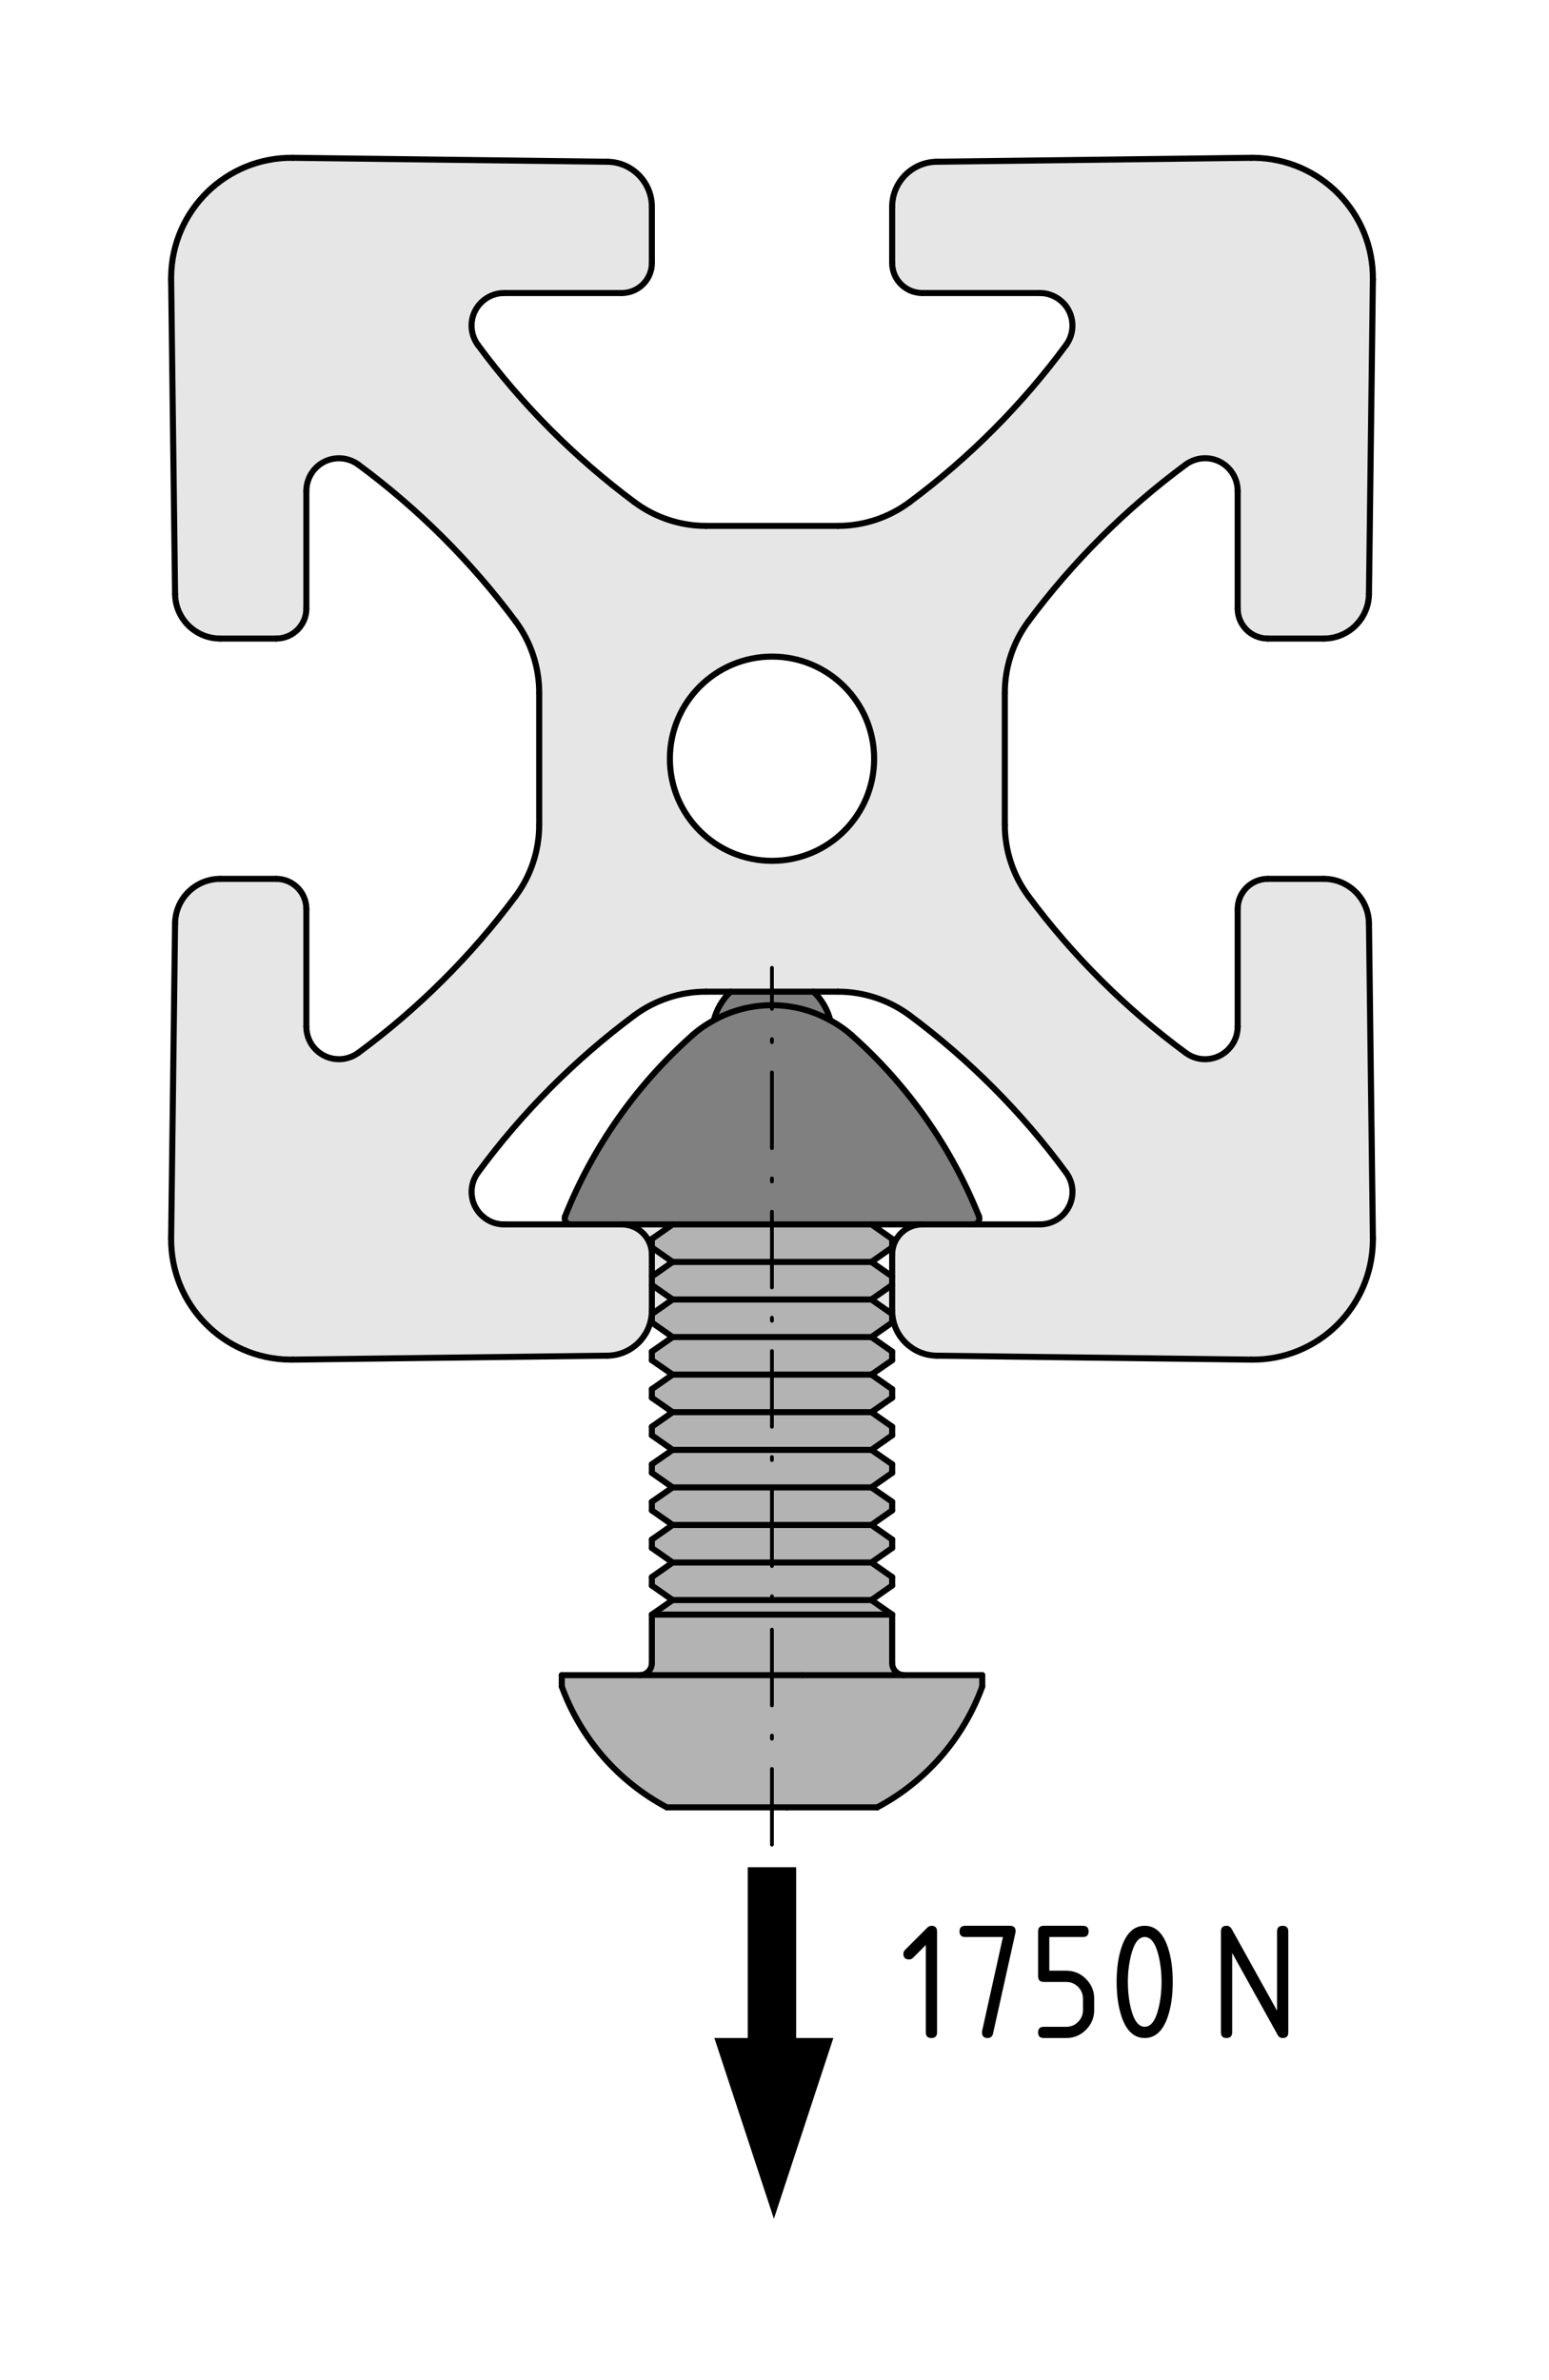 <?xml version="1.0" encoding="utf-8"?>
<!-- Generator: Adobe Illustrator 27.7.0, SVG Export Plug-In . SVG Version: 6.00 Build 0)  -->
<svg version="1.1" xmlns="http://www.w3.org/2000/svg" xmlns:xlink="http://www.w3.org/1999/xlink" x="0px" y="0px"
	 viewBox="0 0 102.304 157.182" style="enable-background:new 0 0 102.304 157.182;" xml:space="preserve">
<style type="text/css">
	.st0{fill:#B3B3B3;}
	.st1{fill:#E6E6E6;}
	.st2{fill:#808080;}
	.st3{fill:none;stroke:#000000;stroke-width:0.4;stroke-linecap:round;stroke-linejoin:round;stroke-miterlimit:10;}
	
		.st4{fill:none;stroke:#000000;stroke-width:0.25;stroke-linecap:round;stroke-linejoin:round;stroke-miterlimit:10;stroke-dasharray:5,2,0.2,2;}
	.st5{fill:none;stroke:#000000;stroke-width:3.2;}
</style>
<g id="Kontur">
	<g id="ARC_00000096023438179775888450000016063265138531164078_">
		<g id="XMLID_00000079450811725807171750000002358010593917975478_">
			<g>
				<path class="st0" d="M59.723,110.632h-6.74H42.253c0.44,0,0.8-0.36,0.8-0.8
					v-3.2h15.87v3.2C58.923,110.272,59.283,110.632,59.723,110.632z"/>
				<path class="st1" d="M57.553,85.822l1.37-0.96v1.7c0,0.07,0,0.15,0.01,0.22
					h-0.01L57.553,85.822z"/>
				<path class="st2" d="M48.253,65.492h5.47c0.54,0.51,0.92,1.16,1.11,1.88v0.01
					h-0.01c-2.38-1.33-5.29-1.33-7.68,0v-0.01
					C47.333,66.652,47.713,66.002,48.253,65.492z"/>
				<polygon class="st0" points="58.923,106.632 43.053,106.632 44.423,105.672 57.553,105.672 				
					"/>
				<polygon class="st0" points="44.423,80.862 57.553,80.862 58.923,81.822 58.923,82.382 
					57.553,83.342 44.423,83.342 43.053,82.382 43.053,81.822 				"/>
				<polygon class="st0" points="58.923,84.862 57.553,85.822 44.423,85.822 43.053,84.862 
					43.053,84.302 44.423,83.342 57.553,83.342 58.923,84.302 				"/>
				<polygon class="st0" points="58.923,87.342 57.553,88.302 44.423,88.302 43.053,87.342 
					43.053,86.782 44.423,85.822 57.553,85.822 58.923,86.782 				"/>
				<polygon class="st0" points="58.923,89.832 57.553,90.782 44.423,90.782 43.053,89.832 
					43.053,89.262 44.423,88.302 57.553,88.302 58.923,89.262 				"/>
				<polygon class="st0" points="57.553,90.782 58.923,91.742 58.923,92.312 57.553,93.262 
					44.423,93.262 43.053,92.312 43.053,91.742 44.423,90.782 				"/>
				<polygon class="st0" points="44.423,93.262 57.553,93.262 58.923,94.222 58.923,94.792 
					57.553,95.752 44.423,95.752 43.053,94.792 43.053,94.222 				"/>
				<polygon class="st0" points="44.423,95.752 57.553,95.752 58.923,96.702 58.923,97.272 
					57.553,98.232 44.423,98.232 43.053,97.272 43.053,96.702 				"/>
				<polygon class="st0" points="44.423,98.232 57.553,98.232 58.923,99.182 58.923,99.752 
					57.553,100.712 44.423,100.712 43.053,99.752 43.053,99.182 				"/>
				<polygon class="st0" points="44.423,100.712 57.553,100.712 58.923,101.672 58.923,102.232 
					57.553,103.192 44.423,103.192 43.053,102.232 43.053,101.672 				"/>
				<polygon class="st0" points="44.423,103.192 57.553,103.192 58.923,104.152 58.923,104.712 
					57.553,105.672 44.423,105.672 43.053,104.712 43.053,104.152 				"/>
				<path class="st1" d="M43.053,84.862l1.37,0.96l-1.37,0.96H43.043
					c0.01-0.07,0.01-0.15,0.01-0.22V84.862z"/>
				<path class="st1" d="M43.053,84.862v1.7c0,0.07,0,0.15-0.01,0.22
					c-0.11,1.52-1.37,2.73-2.93,2.75l-20.77,0.26c-0.07,0-0.14,0-0.2,0
					c-4.39-0.05-7.89-3.65-7.84-8.03l0.26-20.78
					c0.02-1.63,1.35-2.94,2.98-2.94h3.7c1.1,0,1.99,0.89,1.99,1.99
					v7.77c0,1.19,0.96,2.15,2.15,2.15c0.46,0,0.91-0.15,1.28-0.42
					c3.95-2.91,7.45-6.39,10.38-10.33c1.02-1.37,1.57-3.03,1.57-4.74
					v-8.7c0-1.71-0.55-3.37-1.57-4.74
					c-2.93-3.94-6.43-7.42-10.38-10.34c-0.96-0.7-2.31-0.5-3.01,0.46
					c-0.27,0.37-0.42,0.82-0.42,1.28v7.77c0,1.09-0.89,1.98-1.99,1.98
					h-3.7c-1.63,0-2.96-1.31-2.98-2.94l-0.26-20.77c0-0.07,0-0.13,0-0.2
					c0.06-4.38,3.65-7.89,8.04-7.84L40.113,10.682
					c1.63,0.02,2.94,1.35,2.94,2.98v3.71c0,1.09-0.89,1.98-1.99,1.98
					H33.293c-1.18,0-2.15,0.96-2.15,2.15c0,0.46,0.15,0.91,0.42,1.28
					c2.91,3.95,6.4,7.45,10.34,10.38c1.37,1.02,3.03,1.57,4.73,1.57
					h8.71c1.7,0,3.36-0.55,4.73-1.57
					c3.94-2.93,7.43-6.43,10.34-10.38c0.7-0.96,0.5-2.31-0.46-3.01
					c-0.37-0.27-0.81-0.42-1.27-0.42H60.913
					c-1.1,0-1.99-0.89-1.99-1.98v-3.71c0-1.63,1.31-2.96,2.94-2.98
					l20.77-0.26c0.07,0,0.14,0,0.2,0c4.39,0.06,7.89,3.66,7.84,8.04
					l-0.26,20.77c-0.02,1.63-1.35,2.94-2.98,2.94h-3.7
					c-1.1,0-1.99-0.89-1.99-1.98v-7.77c0-1.19-0.96-2.16-2.15-2.16
					c-0.46,0-0.91,0.15-1.28,0.42c-3.95,2.92-7.45,6.4-10.38,10.34
					c-1.02,1.37-1.57,3.03-1.57,4.74v8.7c0,1.71,0.55,3.37,1.57,4.74
					c2.93,3.94,6.43,7.42,10.38,10.33c0.96,0.71,2.31,0.5,3.01-0.46
					c0.27-0.36,0.42-0.81,0.42-1.27v-7.77c0-1.1,0.89-1.99,1.99-1.99
					h3.7c1.63,0,2.96,1.31,2.98,2.94l0.26,20.78c0,0.06,0,0.13,0,0.19
					c-0.06,4.39-3.65,7.9-8.04,7.84l-20.77-0.26
					c-1.56-0.02-2.82-1.23-2.93-2.75c-0.01-0.07-0.01-0.15-0.01-0.22
					v-1.7v-0.56v-1.45c0-1.1,0.89-1.99,1.99-1.99h3.37h4.4
					c1.18,0,2.15-0.96,2.15-2.15c0-0.46-0.15-0.9-0.42-1.27
					c-2.91-3.96-6.4-7.46-10.34-10.39c-1.37-1.01-3.03-1.56-4.73-1.56
					h-1.62h-5.47h-1.62c-1.7,0-3.36,0.55-4.73,1.56
					c-3.94,2.93-7.43,6.43-10.34,10.39c-0.7,0.95-0.5,2.3,0.46,3
					c0.37,0.28,0.81,0.42,1.27,0.42h4.39h0.01h3.37
					c0.02,0,0.03,0,0.05,0c1.08,0.03,1.94,0.91,1.94,1.99v1.45V84.862z
					 M57.733,50.112c0-3.73-3.02-6.75-6.74-6.75c-3.73,0-6.75,3.02-6.75,6.75
					c0,3.72,3.02,6.74,6.75,6.74C54.713,56.852,57.733,53.832,57.733,50.112z"/>
				<path class="st1" d="M43.053,82.382l1.37,0.96l-1.37,0.96v-1.45
					c0-1.08-0.86-1.96-1.94-1.99h3.31l-1.37,0.96V82.382z"/>
				<path class="st2" d="M64.283,80.862H60.913h-3.36H44.423h-3.31c-0.02,0-0.03,0-0.05,0
					h-3.37h-0.01c-0.05,0-0.09-0.01-0.14-0.03
					c-0.2-0.08-0.3-0.31-0.22-0.51c1.83-4.58,4.71-8.67,8.39-11.94
					c0.45-0.4,0.93-0.73,1.43-1c2.39-1.33,5.3-1.33,7.68,0h0.01
					c0.5,0.27,0.98,0.6,1.43,1c3.68,3.27,6.56,7.36,8.39,11.94
					c0.02,0.05,0.03,0.1,0.03,0.15
					C64.683,80.692,64.503,80.862,64.283,80.862z"/>
				<path class="st0" d="M64.873,111.382c-1.25,3.43-3.72,6.27-6.94,7.98h-5.95H44.043
					c-3.22-1.71-5.69-4.55-6.94-7.98v-0.75h5.15h10.73h6.74h5.15V111.382z"/>
			</g>
			<g>
				<line class="st3" x1="64.873" y1="111.382" x2="64.873" y2="110.632"/>
				<line class="st3" x1="37.103" y1="110.632" x2="37.103" y2="111.382"/>
				<path class="st3" d="M57.933,119.362c3.22-1.71,5.69-4.55,6.94-7.98"/>
				<path class="st3" d="M37.103,111.382c1.25,3.43,3.72,6.27,6.94,7.98"/>
				<path class="st3" d="M58.923,109.832c0,0.44,0.36,0.8,0.8,0.8"/>
				<path class="st3" d="M42.253,110.632c0.44,0,0.8-0.36,0.8-0.8"/>
				<line class="st3" x1="58.923" y1="109.832" x2="58.923" y2="106.632"/>
				<line class="st3" x1="43.053" y1="106.632" x2="43.053" y2="109.832"/>
				<line class="st3" x1="43.053" y1="94.792" x2="44.423" y2="95.752"/>
				<line class="st3" x1="57.553" y1="95.752" x2="58.923" y2="94.792"/>
				<line class="st3" x1="43.053" y1="102.232" x2="44.423" y2="103.192"/>
				<line class="st3" x1="57.553" y1="103.192" x2="58.923" y2="102.232"/>
				<line class="st3" x1="58.923" y1="86.782" x2="57.553" y2="85.822"/>
				<line class="st3" x1="44.423" y1="85.822" x2="43.053" y2="86.782"/>
				<line class="st3" x1="58.923" y1="92.312" x2="58.923" y2="91.742"/>
				<line class="st3" x1="43.053" y1="91.742" x2="43.053" y2="92.312"/>
				<line class="st3" x1="58.923" y1="84.302" x2="57.553" y2="83.342"/>
				<line class="st3" x1="44.423" y1="83.342" x2="43.053" y2="84.302"/>
				<line class="st3" x1="58.923" y1="82.382" x2="58.923" y2="81.822"/>
				<line class="st3" x1="43.053" y1="81.822" x2="43.053" y2="82.382"/>
				<line class="st3" x1="58.923" y1="89.832" x2="58.923" y2="89.262"/>
				<line class="st3" x1="43.053" y1="89.262" x2="43.053" y2="89.832"/>
				<line class="st3" x1="58.923" y1="89.262" x2="57.553" y2="88.302"/>
				<line class="st3" x1="44.423" y1="88.302" x2="43.053" y2="89.262"/>
				<line class="st3" x1="58.923" y1="91.742" x2="57.553" y2="90.782"/>
				<line class="st3" x1="44.423" y1="90.782" x2="43.053" y2="91.742"/>
				<line class="st3" x1="43.053" y1="84.862" x2="44.423" y2="85.822"/>
				<line class="st3" x1="57.553" y1="85.822" x2="58.923" y2="84.862"/>
				<line class="st3" x1="43.053" y1="82.382" x2="44.423" y2="83.342"/>
				<line class="st3" x1="57.553" y1="83.342" x2="58.923" y2="82.382"/>
				<line class="st3" x1="58.923" y1="99.182" x2="57.553" y2="98.232"/>
				<line class="st3" x1="44.423" y1="98.232" x2="43.053" y2="99.182"/>
				<line class="st3" x1="58.923" y1="97.272" x2="58.923" y2="96.702"/>
				<line class="st3" x1="43.053" y1="96.702" x2="43.053" y2="97.272"/>
				<line class="st3" x1="43.053" y1="87.342" x2="44.423" y2="88.302"/>
				<line class="st3" x1="57.553" y1="88.302" x2="58.923" y2="87.342"/>
				<line class="st3" x1="58.923" y1="81.822" x2="57.553" y2="80.862"/>
				<line class="st3" x1="44.423" y1="80.862" x2="43.053" y2="81.822"/>
				<line class="st3" x1="58.923" y1="87.342" x2="58.923" y2="86.782"/>
				<line class="st3" x1="43.053" y1="86.782" x2="43.053" y2="87.342"/>
				<line class="st3" x1="58.923" y1="101.672" x2="57.553" y2="100.712"/>
				<line class="st3" x1="44.423" y1="100.712" x2="43.053" y2="101.672"/>
				<line class="st3" x1="43.053" y1="104.712" x2="44.423" y2="105.672"/>
				<line class="st3" x1="57.553" y1="105.672" x2="58.923" y2="104.712"/>
				<line class="st3" x1="58.923" y1="106.632" x2="57.553" y2="105.672"/>
				<line class="st3" x1="44.423" y1="105.672" x2="43.053" y2="106.632"/>
				<line class="st3" x1="58.923" y1="104.712" x2="58.923" y2="104.152"/>
				<line class="st3" x1="43.053" y1="104.152" x2="43.053" y2="104.712"/>
				<line class="st3" x1="58.923" y1="104.152" x2="57.553" y2="103.192"/>
				<line class="st3" x1="44.423" y1="103.192" x2="43.053" y2="104.152"/>
				<line class="st3" x1="58.923" y1="102.232" x2="58.923" y2="101.672"/>
				<line class="st3" x1="43.053" y1="101.672" x2="43.053" y2="102.232"/>
				<line class="st3" x1="43.053" y1="99.752" x2="44.423" y2="100.712"/>
				<line class="st3" x1="57.553" y1="100.712" x2="58.923" y2="99.752"/>
				<line class="st3" x1="58.923" y1="99.752" x2="58.923" y2="99.182"/>
				<line class="st3" x1="43.053" y1="99.182" x2="43.053" y2="99.752"/>
				<line class="st3" x1="43.053" y1="97.272" x2="44.423" y2="98.232"/>
				<line class="st3" x1="57.553" y1="98.232" x2="58.923" y2="97.272"/>
				<line class="st3" x1="43.053" y1="92.312" x2="44.423" y2="93.262"/>
				<line class="st3" x1="57.553" y1="93.262" x2="58.923" y2="92.312"/>
				<line class="st3" x1="58.923" y1="94.222" x2="57.553" y2="93.262"/>
				<line class="st3" x1="44.423" y1="93.262" x2="43.053" y2="94.222"/>
				<line class="st3" x1="58.923" y1="96.702" x2="57.553" y2="95.752"/>
				<line class="st3" x1="44.423" y1="95.752" x2="43.053" y2="96.702"/>
				<line class="st3" x1="58.923" y1="94.792" x2="58.923" y2="94.222"/>
				<line class="st3" x1="43.053" y1="94.222" x2="43.053" y2="94.792"/>
				<line class="st3" x1="43.053" y1="89.832" x2="44.423" y2="90.782"/>
				<line class="st3" x1="57.553" y1="90.782" x2="58.923" y2="89.832"/>
				<path class="st3" d="M54.833,67.372c-0.19-0.72-0.57-1.37-1.11-1.88"/>
				<path class="st3" d="M48.253,65.492c-0.54,0.51-0.92,1.16-1.11,1.88"/>
				<path class="st3" d="M45.713,68.382c-3.68,3.27-6.56,7.36-8.39,11.94"/>
				<path class="st3" d="M64.653,80.322c-1.83-4.58-4.71-8.67-8.39-11.94"/>
				<path class="st3" d="M37.323,80.322c-0.08,0.2,0.02,0.43,0.22,0.51
					c0.05,0.02,0.09,0.03,0.14,0.03"/>
				<polyline class="st3" points="60.913,80.862 57.553,80.862 44.423,80.862 41.113,80.862 				"/>
				<path class="st3" d="M64.283,80.862c0.22,0,0.4-0.17,0.4-0.39
					c0-0.05-0.01-0.1-0.03-0.15"/>
				<path class="st3" d="M56.263,68.382c-0.45-0.4-0.93-0.73-1.43-1h-0.01
					c-2.38-1.33-5.29-1.33-7.68,0c-0.5,0.27-0.98,0.6-1.43,1"/>
				<polyline class="st3" points="52.983,110.632 42.253,110.632 37.103,110.632 				"/>
				<polyline class="st3" points="64.873,110.632 59.723,110.632 52.983,110.632 				"/>
				<line class="st3" x1="51.983" y1="119.362" x2="44.043" y2="119.362"/>
				<line class="st3" x1="57.933" y1="119.362" x2="51.983" y2="119.362"/>
				<line class="st3" x1="58.923" y1="106.632" x2="43.053" y2="106.632"/>
				<line class="st3" x1="57.553" y1="95.752" x2="44.423" y2="95.752"/>
				<line class="st3" x1="57.553" y1="103.192" x2="44.423" y2="103.192"/>
				<line class="st3" x1="57.553" y1="85.822" x2="44.423" y2="85.822"/>
				<line class="st3" x1="57.553" y1="83.342" x2="44.423" y2="83.342"/>
				<line class="st3" x1="57.553" y1="88.302" x2="44.423" y2="88.302"/>
				<line class="st3" x1="57.553" y1="90.782" x2="44.423" y2="90.782"/>
				<line class="st3" x1="57.553" y1="98.232" x2="44.423" y2="98.232"/>
				<line class="st3" x1="57.553" y1="100.712" x2="44.423" y2="100.712"/>
				<line class="st3" x1="57.553" y1="105.672" x2="44.423" y2="105.672"/>
				<line class="st3" x1="57.553" y1="93.262" x2="44.423" y2="93.262"/>
				<path class="st3" d="M57.733,50.112c0-3.73-3.02-6.75-6.74-6.75c-3.73,0-6.75,3.02-6.75,6.75
					c0,3.72,3.02,6.74,6.75,6.74C54.713,56.852,57.733,53.832,57.733,50.112z"/>
				<path class="st3" d="M46.633,65.492c-1.7,0-3.36,0.55-4.73,1.56"/>
				<path class="st3" d="M60.073,67.052c-1.37-1.01-3.03-1.56-4.73-1.56"/>
				<polyline class="st3" points="46.633,65.492 48.253,65.492 53.723,65.492 55.343,65.492 				
					"/>
				<path class="st3" d="M41.903,67.052c-3.94,2.93-7.43,6.43-10.34,10.39"/>
				<path class="st3" d="M31.563,77.442c-0.7,0.95-0.5,2.3,0.46,3
					c0.37,0.28,0.81,0.42,1.27,0.42"/>
				<polyline class="st3" points="41.063,80.862 37.693,80.862 37.683,80.862 33.293,80.862 				"/>
				<path class="st3" d="M43.053,82.852c0-1.08-0.86-1.96-1.94-1.99
					c-0.02,0-0.03,0-0.05,0"/>
				<polyline class="st3" points="43.053,86.562 43.053,84.862 43.053,84.302 43.053,82.852 				
					"/>
				<path class="st3" d="M40.113,89.532c1.56-0.02,2.82-1.23,2.93-2.75
					c0.01-0.07,0.01-0.15,0.01-0.22"/>
				<line class="st3" x1="19.343" y1="89.792" x2="40.113" y2="89.532"/>
				<path class="st3" d="M11.303,81.762c-0.05,4.38,3.45,7.98,7.84,8.03
					c0.06,0,0.13,0,0.2,0"/>
				<line class="st3" x1="11.563" y1="60.982" x2="11.303" y2="81.762"/>
				<path class="st3" d="M14.543,58.042c-1.63,0-2.96,1.31-2.98,2.94"/>
				<line class="st3" x1="18.243" y1="58.042" x2="14.543" y2="58.042"/>
				<path class="st3" d="M20.233,60.032c0-1.1-0.89-1.99-1.99-1.99"/>
				<line class="st3" x1="20.233" y1="67.802" x2="20.233" y2="60.032"/>
				<path class="st3" d="M20.233,67.802c0,1.19,0.96,2.15,2.15,2.15
					c0.46,0,0.91-0.15,1.28-0.42"/>
				<path class="st3" d="M23.663,69.532c3.95-2.91,7.45-6.39,10.38-10.33"/>
				<path class="st3" d="M34.043,59.202c1.02-1.37,1.57-3.03,1.57-4.74"/>
				<line class="st3" x1="35.613" y1="45.762" x2="35.613" y2="54.462"/>
				<path class="st3" d="M35.613,45.762c0-1.71-0.55-3.37-1.57-4.74"/>
				<path class="st3" d="M34.043,41.022c-2.93-3.94-6.43-7.42-10.38-10.34"/>
				<path class="st3" d="M23.663,30.682c-0.96-0.7-2.31-0.5-3.01,0.46
					c-0.27,0.37-0.42,0.82-0.42,1.28"/>
				<line class="st3" x1="20.233" y1="40.192" x2="20.233" y2="32.422"/>
				<path class="st3" d="M18.243,42.172c1.1,0,1.99-0.89,1.99-1.98"/>
				<line class="st3" x1="14.543" y1="42.172" x2="18.243" y2="42.172"/>
				<path class="st3" d="M11.563,39.232c0.02,1.63,1.35,2.94,2.98,2.94"/>
				<line class="st3" x1="11.303" y1="18.462" x2="11.563" y2="39.232"/>
				<path class="st3" d="M19.343,10.422c-4.39-0.05-7.98,3.46-8.04,7.84
					c0,0.07,0,0.13,0,0.2"/>
				<line class="st3" x1="40.113" y1="10.682" x2="19.343" y2="10.422"/>
				<path class="st3" d="M43.053,13.662c0-1.63-1.31-2.96-2.94-2.98"/>
				<line class="st3" x1="43.053" y1="17.372" x2="43.053" y2="13.662"/>
				<path class="st3" d="M41.063,19.352c1.1,0,1.99-0.89,1.99-1.98"/>
				<line class="st3" x1="33.293" y1="19.352" x2="41.063" y2="19.352"/>
				<path class="st3" d="M33.293,19.352c-1.18,0-2.15,0.96-2.15,2.15
					c0,0.46,0.15,0.91,0.42,1.28"/>
				<path class="st3" d="M31.563,22.782c2.91,3.95,6.4,7.45,10.34,10.38"/>
				<path class="st3" d="M41.903,33.162c1.37,1.02,3.03,1.57,4.73,1.57"/>
				<line class="st3" x1="55.343" y1="34.732" x2="46.633" y2="34.732"/>
				<path class="st3" d="M55.343,34.732c1.7,0,3.36-0.55,4.73-1.57"/>
				<path class="st3" d="M60.073,33.162c3.94-2.93,7.43-6.43,10.34-10.38"/>
				<path class="st3" d="M70.413,22.782c0.7-0.96,0.5-2.31-0.46-3.01
					c-0.37-0.27-0.81-0.42-1.27-0.42"/>
				<line class="st3" x1="60.913" y1="19.352" x2="68.683" y2="19.352"/>
				<path class="st3" d="M58.923,17.372c0,1.09,0.89,1.98,1.99,1.98"/>
				<line class="st3" x1="58.923" y1="13.662" x2="58.923" y2="17.372"/>
				<path class="st3" d="M61.863,10.682c-1.63,0.02-2.94,1.35-2.94,2.98"/>
				<line class="st3" x1="82.633" y1="10.422" x2="61.863" y2="10.682"/>
				<path class="st3" d="M90.673,18.462c0.05-4.38-3.45-7.98-7.84-8.04
					c-0.06,0-0.13,0-0.2,0"/>
				<line class="st3" x1="90.413" y1="39.232" x2="90.673" y2="18.462"/>
				<path class="st3" d="M87.433,42.172c1.63,0,2.96-1.31,2.98-2.94"/>
				<line class="st3" x1="83.733" y1="42.172" x2="87.433" y2="42.172"/>
				<path class="st3" d="M81.743,40.192c0,1.09,0.89,1.98,1.99,1.98"/>
				<line class="st3" x1="81.743" y1="32.422" x2="81.743" y2="40.192"/>
				<path class="st3" d="M81.743,32.422c0-1.19-0.96-2.16-2.15-2.16
					c-0.46,0-0.91,0.15-1.28,0.42"/>
				<path class="st3" d="M78.313,30.682c-3.95,2.92-7.45,6.4-10.38,10.34"/>
				<path class="st3" d="M67.933,41.022c-1.02,1.37-1.57,3.03-1.57,4.74"/>
				<line class="st3" x1="66.363" y1="54.462" x2="66.363" y2="45.762"/>
				<path class="st3" d="M66.363,54.462c0,1.71,0.55,3.37,1.57,4.74"/>
				<path class="st3" d="M67.933,59.202c2.93,3.94,6.43,7.42,10.38,10.33"/>
				<path class="st3" d="M78.313,69.532c0.96,0.71,2.31,0.5,3.01-0.46
					c0.27-0.36,0.42-0.81,0.42-1.27"/>
				<line class="st3" x1="81.743" y1="60.032" x2="81.743" y2="67.802"/>
				<path class="st3" d="M83.733,58.042c-1.1,0-1.99,0.89-1.99,1.99"/>
				<line class="st3" x1="87.433" y1="58.042" x2="83.733" y2="58.042"/>
				<path class="st3" d="M90.413,60.982c-0.02-1.63-1.35-2.94-2.98-2.94"/>
				<line class="st3" x1="90.673" y1="81.762" x2="90.413" y2="60.982"/>
				<path class="st3" d="M82.633,89.792c4.39,0.06,7.98-3.45,8.04-7.84
					c0-0.06,0-0.13,0-0.19"/>
				<line class="st3" x1="61.863" y1="89.532" x2="82.633" y2="89.792"/>
				<path class="st3" d="M58.923,86.562c0,0.07,0,0.15,0.01,0.22
					c0.11,1.52,1.37,2.73,2.93,2.75"/>
				<polyline class="st3" points="58.923,82.852 58.923,84.302 58.923,84.862 58.923,86.562 				
					"/>
				<path class="st3" d="M60.913,80.862c-1.1,0-1.99,0.89-1.99,1.99"/>
				<polyline class="st3" points="68.683,80.862 64.283,80.862 60.913,80.862 				"/>
				<path class="st3" d="M68.683,80.862c1.18,0,2.15-0.96,2.15-2.15
					c0-0.46-0.15-0.9-0.42-1.27"/>
				<path class="st3" d="M70.413,77.442c-2.91-3.96-6.4-7.46-10.34-10.39"/>
			</g>
		</g>
	</g>
	<g id="LINE_1285_">
		<g id="XMLID_1_">
			<g>
			</g>
			<g>
				<line class="st4" x1="50.983" y1="121.825" x2="50.983" y2="63.915"/>
			</g>
		</g>
	</g>
	<g>
		<line class="st5" x1="50.984" y1="123.315" x2="50.984" y2="137.514"/>
		<polygon points="47.18,134.594 51.112,146.532 55.039,134.594 		"/>
	</g>
</g>
<g id="Bemassung">
	<g>
		<path d="M61.148,128.449l-0.852,0.853c-0.071,0.069-0.158,0.104-0.259,0.104
			c-0.248,0-0.372-0.124-0.372-0.37c0-0.102,0.036-0.188,0.106-0.259l1.449-1.448
			c0.097-0.098,0.196-0.146,0.297-0.146c0.247,0,0.371,0.123,0.371,0.371v6.67
			c0,0.248-0.124,0.371-0.371,0.371s-0.371-0.123-0.371-0.37V128.449z"/>
		<path d="M66.241,127.924h-2.499c-0.247,0-0.371-0.124-0.371-0.37
			c0-0.248,0.124-0.371,0.371-0.371h2.965c0.243,0,0.367,0.12,0.371,0.359
			c0,0.022-0.004,0.053-0.011,0.09l-1.482,6.671
			c-0.045,0.194-0.163,0.292-0.354,0.292c-0.25,0-0.376-0.123-0.376-0.371
			c0-0.037,0.002-0.065,0.006-0.084L66.241,127.924z"/>
		<path d="M68.561,130.519v-2.965c0-0.248,0.124-0.371,0.371-0.371h2.594
			c0.247,0,0.371,0.123,0.371,0.371c0,0.246-0.124,0.37-0.371,0.37H69.302v2.224
			h1.112c0.513,0,0.95,0.182,1.311,0.545s0.542,0.799,0.542,1.309v0.74
			c0,0.514-0.182,0.95-0.545,1.312c-0.363,0.361-0.799,0.542-1.308,0.542h-1.482
			c-0.247,0-0.371-0.123-0.371-0.371c0-0.246,0.124-0.37,0.371-0.37h1.482
			c0.311,0,0.574-0.107,0.789-0.323c0.215-0.215,0.323-0.478,0.323-0.789v-0.74
			c0-0.308-0.108-0.569-0.326-0.787c-0.217-0.217-0.479-0.325-0.786-0.325h-1.482
			C68.684,130.889,68.561,130.765,68.561,130.519z"/>
		<path d="M77.455,130.889c0,0.884-0.108,1.647-0.326,2.291
			c-0.318,0.943-0.827,1.415-1.527,1.415s-1.209-0.47-1.527-1.409
			c-0.217-0.645-0.326-1.409-0.326-2.297s0.108-1.652,0.326-2.297
			c0.318-0.939,0.827-1.409,1.527-1.409s1.209,0.472,1.527,1.415
			C77.347,129.241,77.455,130.005,77.455,130.889z M76.714,130.889
			c0-0.614-0.065-1.192-0.196-1.735c-0.199-0.819-0.504-1.229-0.916-1.229
			c-0.408,0-0.711,0.412-0.91,1.235c-0.135,0.554-0.202,1.131-0.202,1.729
			c0,0.61,0.065,1.188,0.196,1.735c0.199,0.819,0.504,1.229,0.916,1.229
			s0.717-0.41,0.916-1.229C76.648,132.077,76.714,131.499,76.714,130.889z"/>
		<path d="M84.344,132.792v-5.238c0-0.248,0.124-0.371,0.371-0.371
			s0.371,0.123,0.371,0.371v6.67c0,0.248-0.123,0.371-0.369,0.371
			c-0.149,0-0.257-0.062-0.324-0.188l-3.014-5.428v5.244
			c0,0.248-0.124,0.371-0.371,0.371s-0.371-0.123-0.371-0.371v-6.67
			c0-0.248,0.124-0.371,0.371-0.371c0.146,0,0.26,0.073,0.342,0.219L84.344,132.792
			z"/>
	</g>
</g>
</svg>
